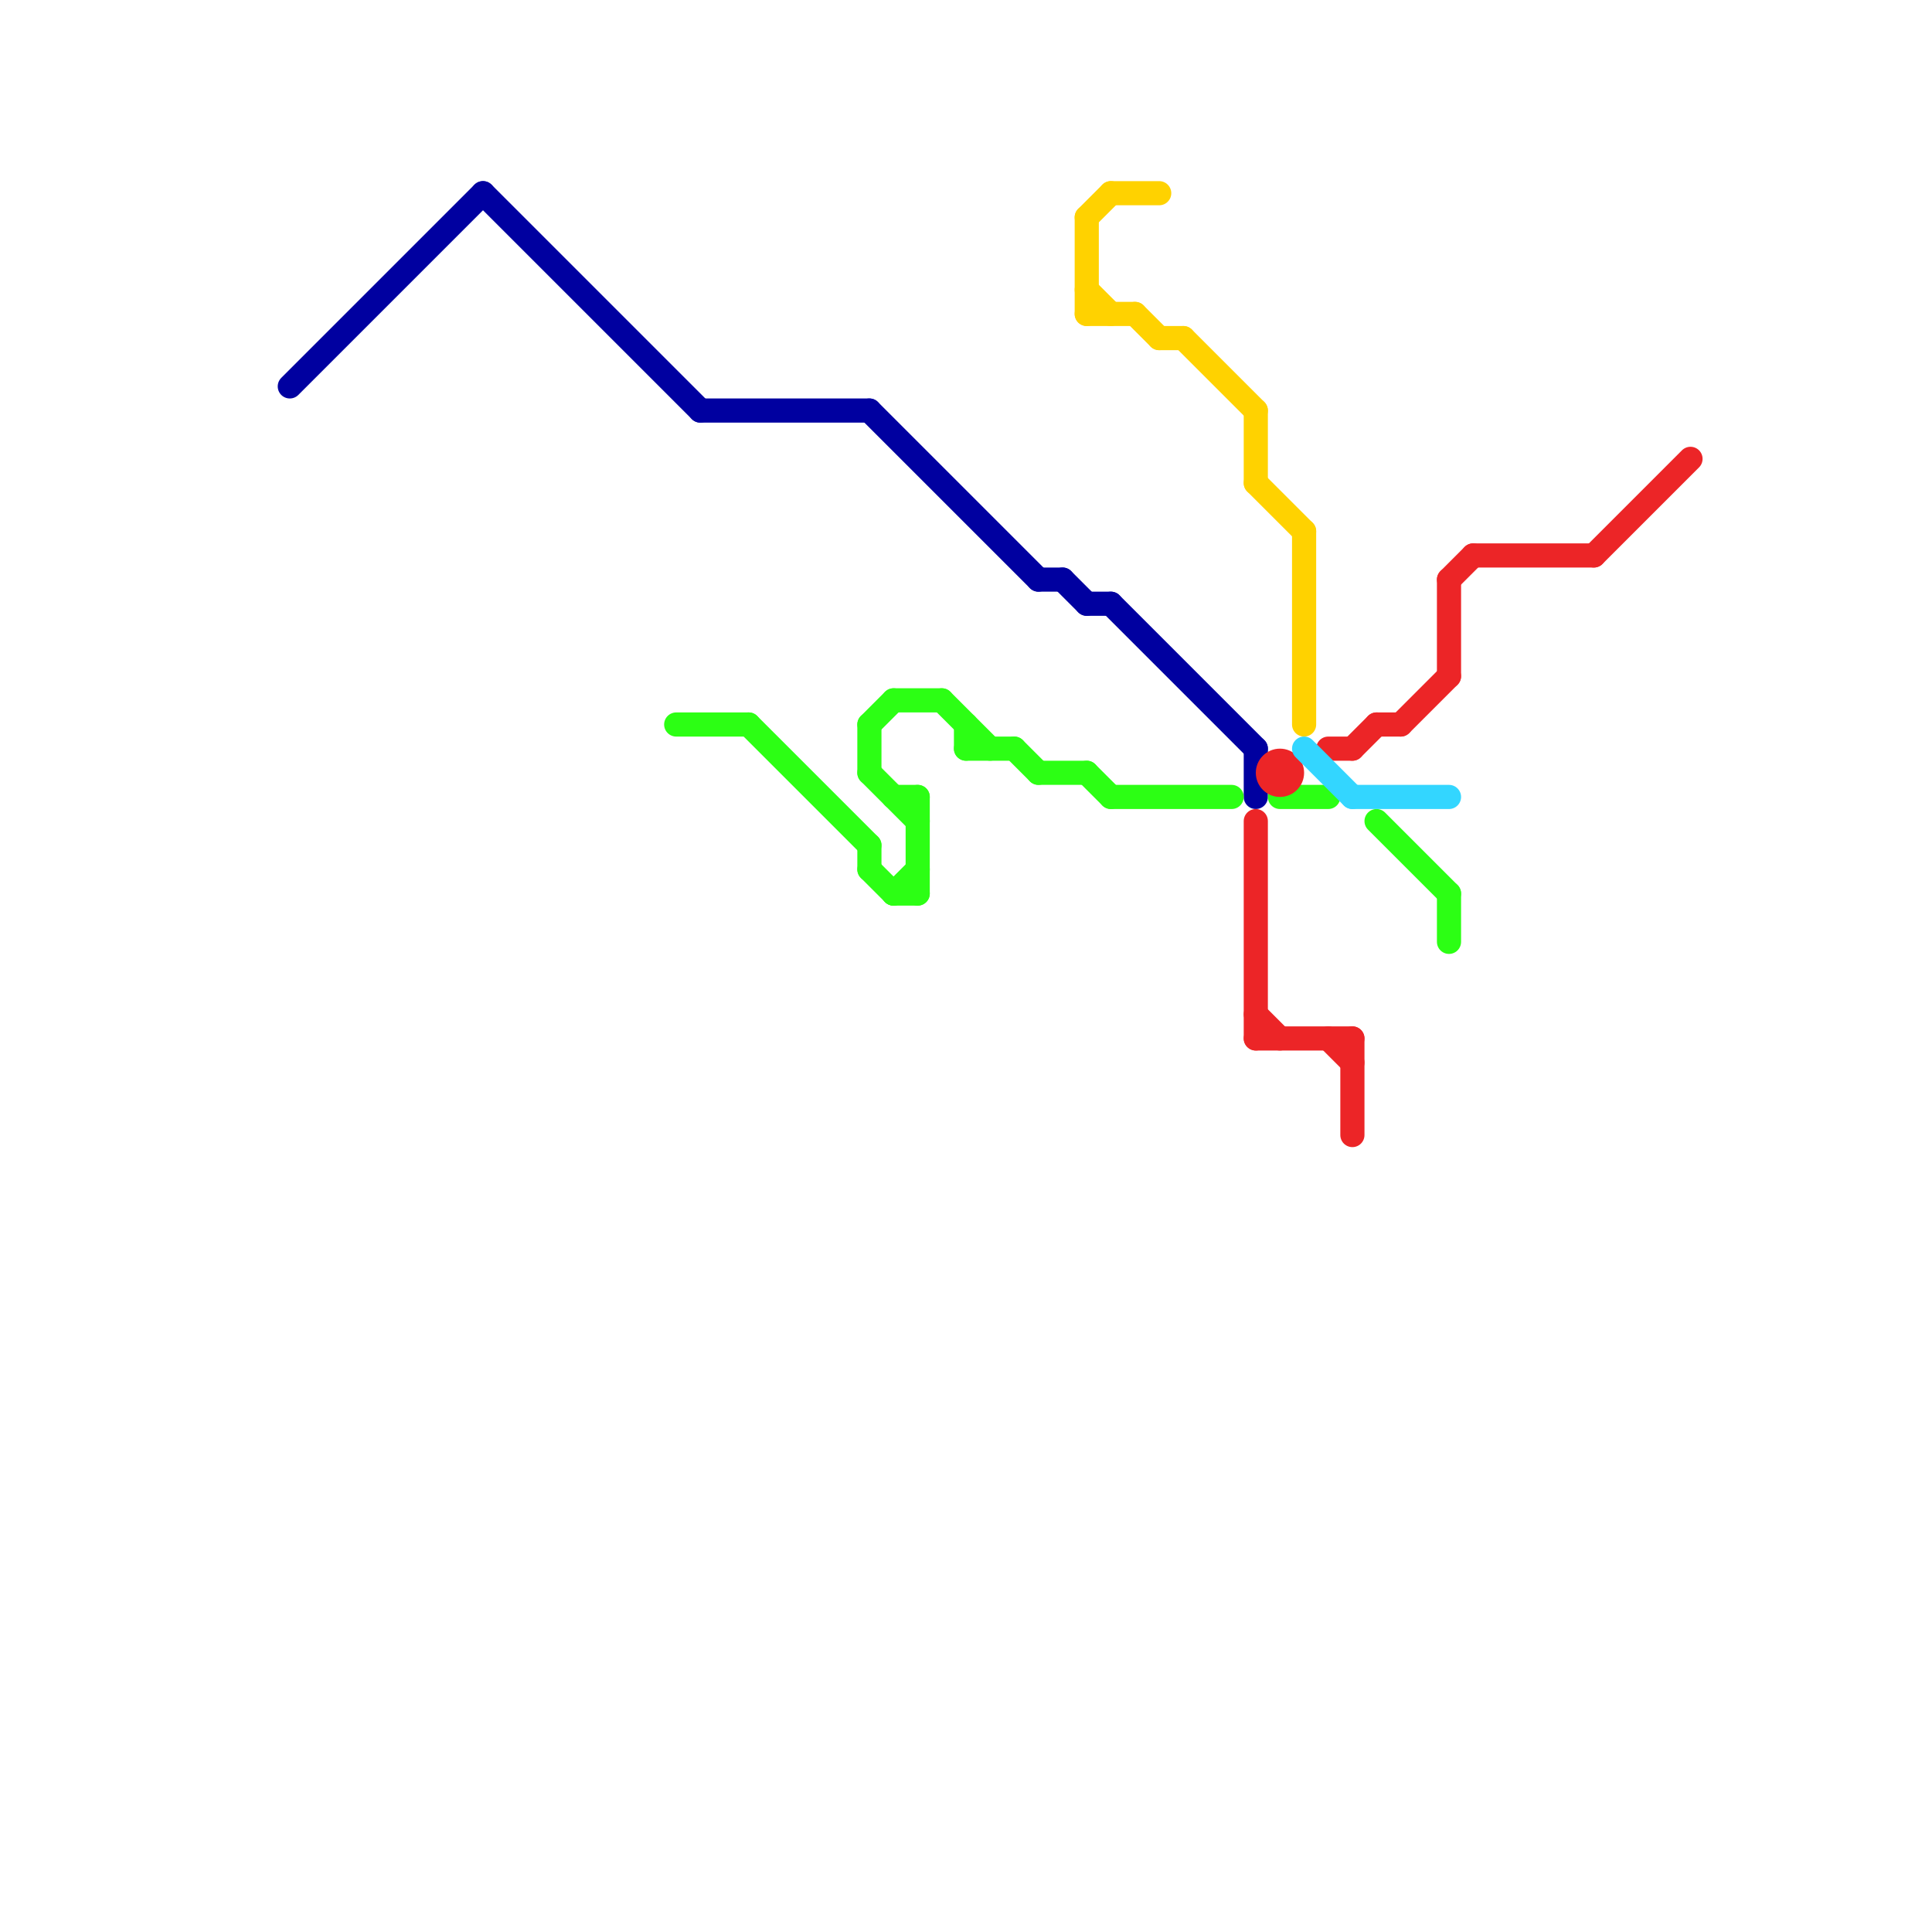 
<svg version="1.1" xmlns="http://www.w3.org/2000/svg" viewBox="0 0 80 80">
<style>text { font: 1px Helvetica; font-weight: 600; white-space: pre; dominant-baseline: central; } line { stroke-width: 1; fill: none; stroke-linecap: round; stroke-linejoin: round; } .c0 { stroke: #0000a0 } .c1 { stroke: #2cff14 } .c2 { stroke: #ffd200 } .c3 { stroke: #ec2527 } .c4 { stroke: #33d6ff }</style><defs><g id="wm-xf"><circle r="1.2" fill="#000"/><circle r="0.9" fill="#fff"/><circle r="0.6" fill="#000"/><circle r="0.3" fill="#fff"/></g><g id="wm"><circle r="0.6" fill="#000"/><circle r="0.3" fill="#fff"/></g></defs><line class="c0" x1="12" y1="16" x2="20" y2="8"/><line class="c0" x1="46" y1="25" x2="52" y2="31"/><line class="c0" x1="43" y1="24" x2="44" y2="24"/><line class="c0" x1="52" y1="31" x2="52" y2="33"/><line class="c0" x1="29" y1="17" x2="36" y2="17"/><line class="c0" x1="20" y1="8" x2="29" y2="17"/><line class="c0" x1="36" y1="17" x2="43" y2="24"/><line class="c0" x1="45" y1="25" x2="46" y2="25"/><line class="c0" x1="44" y1="24" x2="45" y2="25"/><line class="c1" x1="42" y1="31" x2="43" y2="32"/><line class="c1" x1="53" y1="33" x2="55" y2="33"/><line class="c1" x1="37" y1="37" x2="38" y2="36"/><line class="c1" x1="38" y1="33" x2="38" y2="37"/><line class="c1" x1="40" y1="31" x2="42" y2="31"/><line class="c1" x1="39" y1="29" x2="41" y2="31"/><line class="c1" x1="36" y1="30" x2="36" y2="32"/><line class="c1" x1="45" y1="32" x2="46" y2="33"/><line class="c1" x1="60" y1="37" x2="60" y2="39"/><line class="c1" x1="46" y1="33" x2="51" y2="33"/><line class="c1" x1="36" y1="36" x2="37" y2="37"/><line class="c1" x1="43" y1="32" x2="45" y2="32"/><line class="c1" x1="28" y1="30" x2="31" y2="30"/><line class="c1" x1="36" y1="35" x2="36" y2="36"/><line class="c1" x1="40" y1="30" x2="40" y2="31"/><line class="c1" x1="37" y1="29" x2="39" y2="29"/><line class="c1" x1="37" y1="33" x2="38" y2="33"/><line class="c1" x1="37" y1="37" x2="38" y2="37"/><line class="c1" x1="31" y1="30" x2="36" y2="35"/><line class="c1" x1="36" y1="30" x2="37" y2="29"/><line class="c1" x1="57" y1="34" x2="60" y2="37"/><line class="c1" x1="36" y1="32" x2="38" y2="34"/><line class="c2" x1="48" y1="14" x2="49" y2="14"/><line class="c2" x1="45" y1="13" x2="47" y2="13"/><line class="c2" x1="49" y1="14" x2="52" y2="17"/><line class="c2" x1="52" y1="17" x2="52" y2="20"/><line class="c2" x1="45" y1="9" x2="46" y2="8"/><line class="c2" x1="45" y1="12" x2="46" y2="13"/><line class="c2" x1="54" y1="22" x2="54" y2="30"/><line class="c2" x1="45" y1="9" x2="45" y2="13"/><line class="c2" x1="52" y1="20" x2="54" y2="22"/><line class="c2" x1="47" y1="13" x2="48" y2="14"/><line class="c2" x1="46" y1="8" x2="48" y2="8"/><line class="c3" x1="60" y1="24" x2="60" y2="28"/><line class="c3" x1="61" y1="23" x2="66" y2="23"/><line class="c3" x1="56" y1="43" x2="56" y2="47"/><line class="c3" x1="55" y1="43" x2="56" y2="44"/><line class="c3" x1="52" y1="34" x2="52" y2="43"/><line class="c3" x1="57" y1="30" x2="58" y2="30"/><line class="c3" x1="52" y1="43" x2="56" y2="43"/><line class="c3" x1="58" y1="30" x2="60" y2="28"/><line class="c3" x1="55" y1="31" x2="56" y2="31"/><line class="c3" x1="60" y1="24" x2="61" y2="23"/><line class="c3" x1="66" y1="23" x2="70" y2="19"/><line class="c3" x1="56" y1="31" x2="57" y2="30"/><line class="c3" x1="52" y1="42" x2="53" y2="43"/><circle cx="53" cy="32" r="1" fill="#ec2527" /><line class="c4" x1="54" y1="31" x2="56" y2="33"/><line class="c4" x1="56" y1="33" x2="60" y2="33"/>
</svg>
